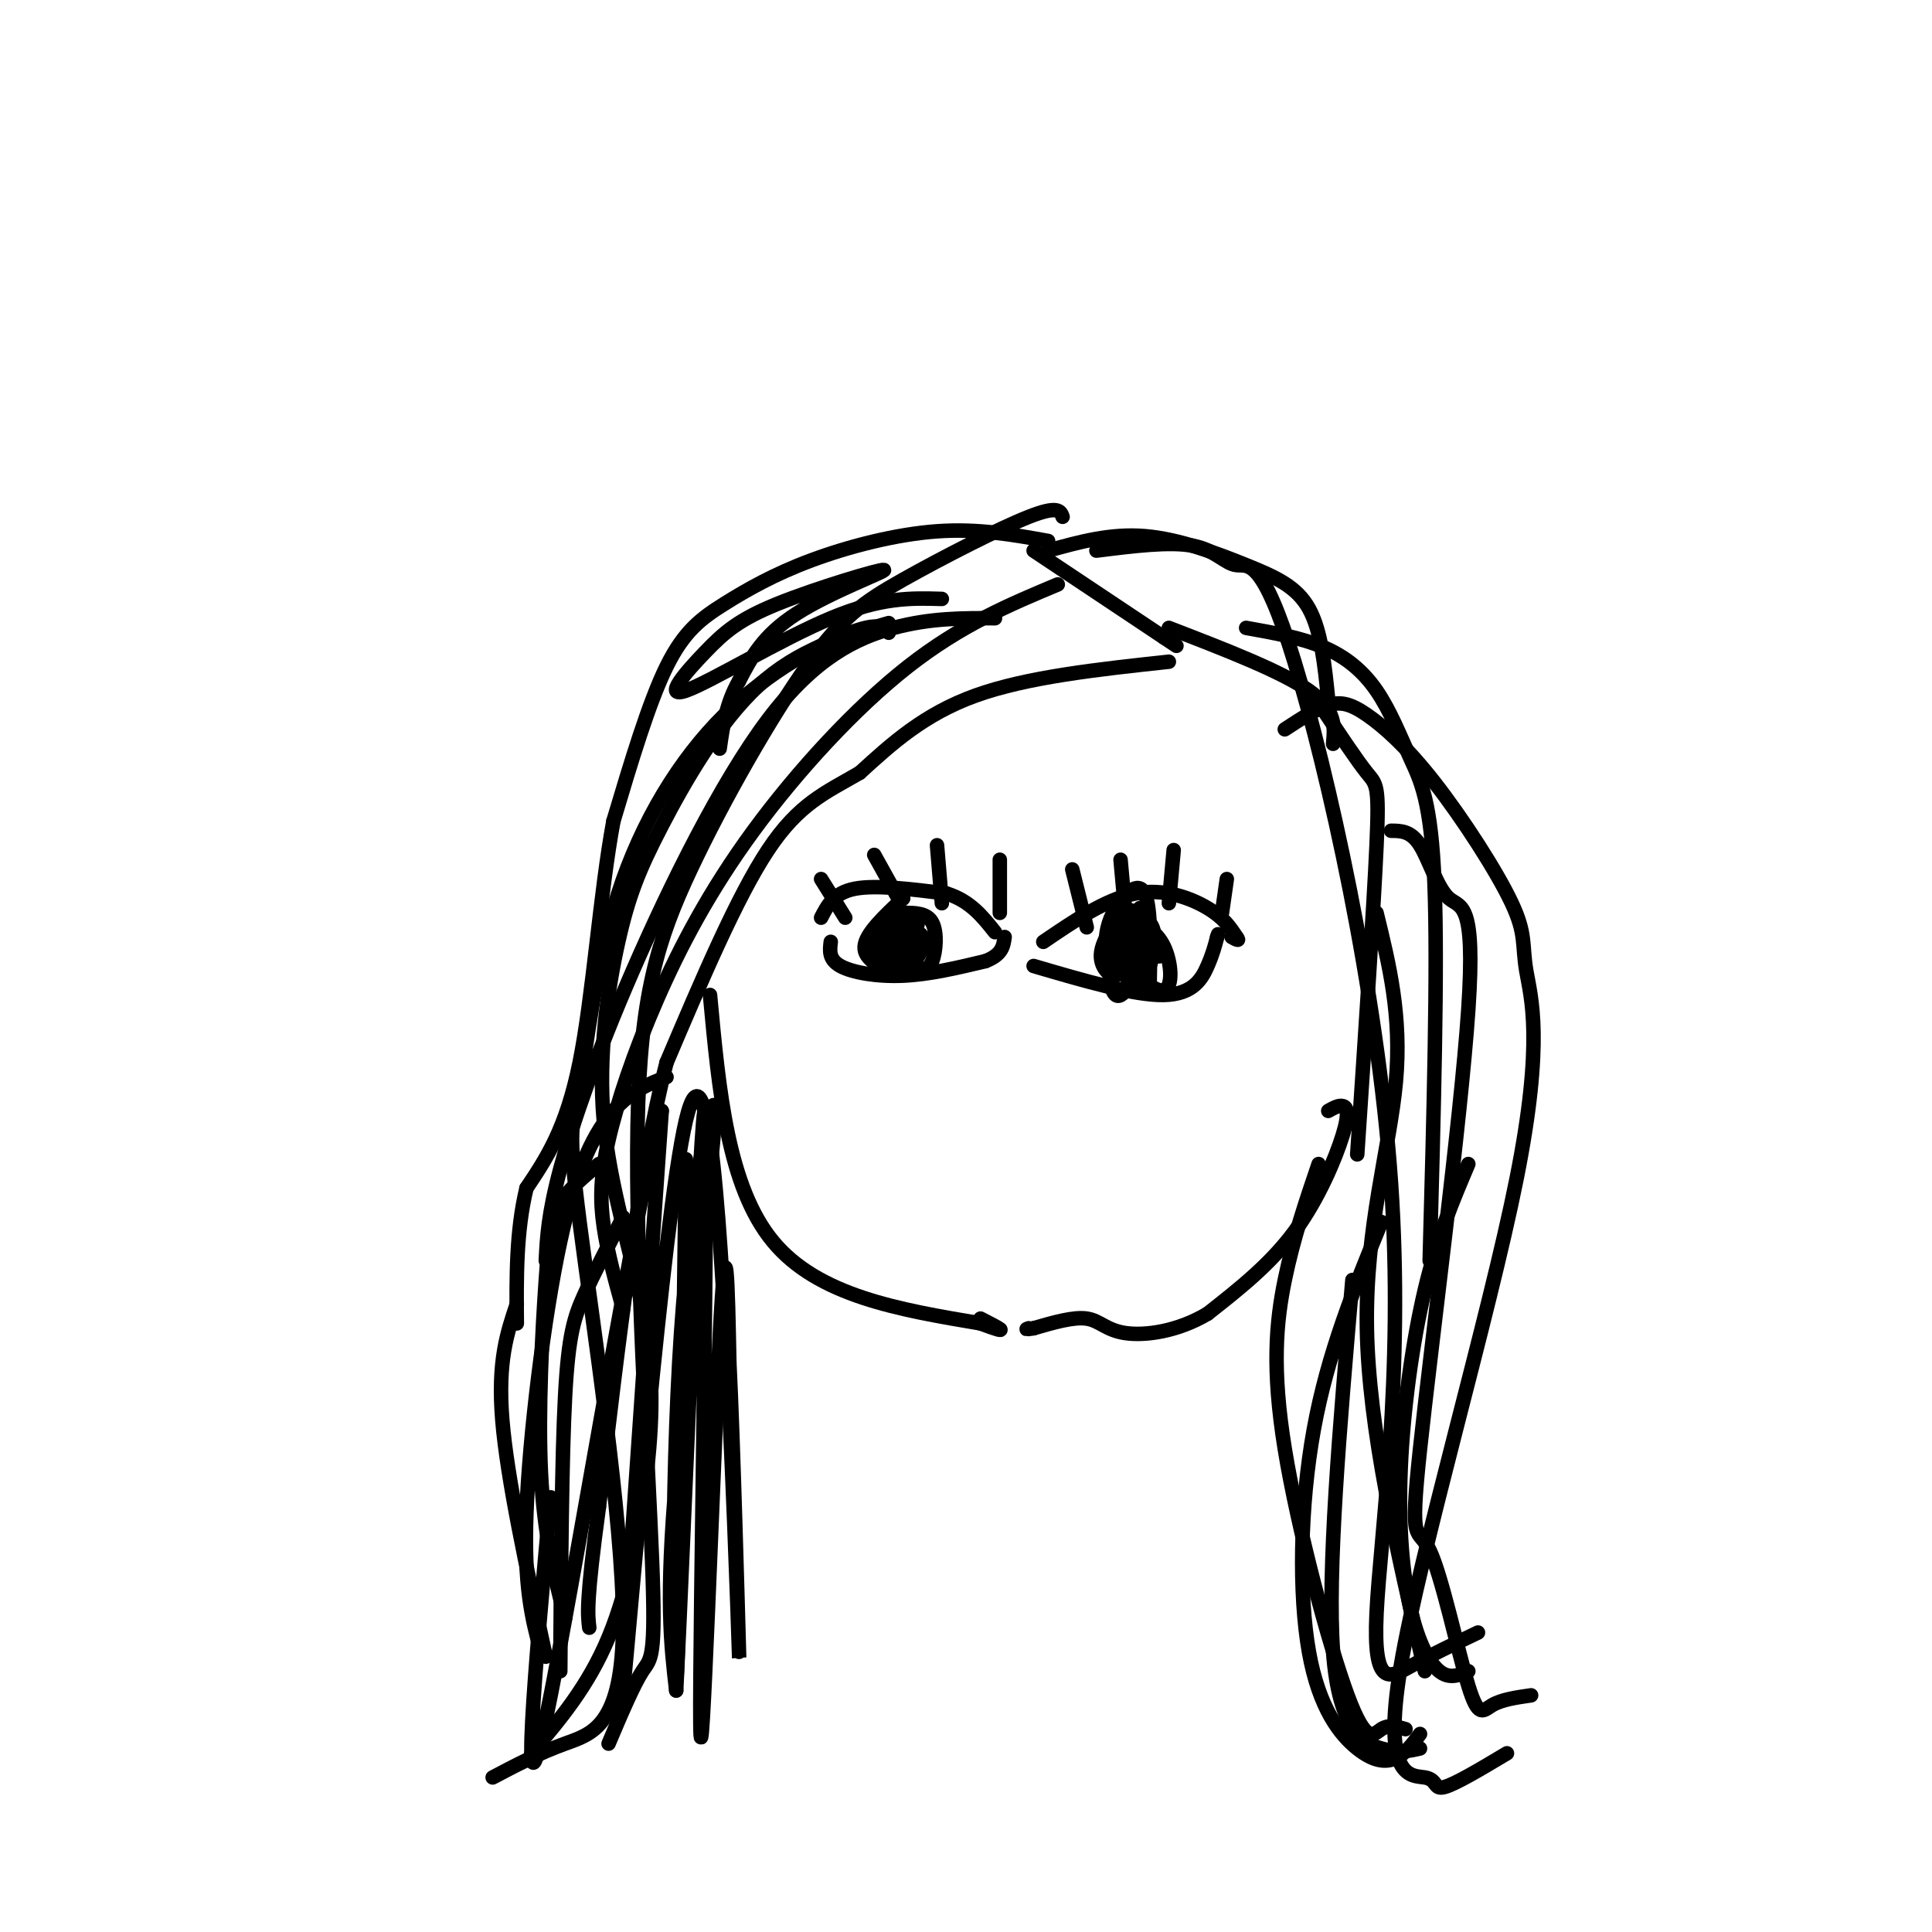 <svg viewBox='0 0 400 400' version='1.1' xmlns='http://www.w3.org/2000/svg' xmlns:xlink='http://www.w3.org/1999/xlink'><g fill='none' stroke='#000000' stroke-width='3' stroke-linecap='round' stroke-linejoin='round'><path d='M217,112c-7.244,-1.305 -14.488,-2.609 -23,-2c-8.512,0.609 -18.292,3.132 -26,6c-7.708,2.868 -13.344,6.080 -18,9c-4.656,2.920 -8.330,5.549 -12,13c-3.670,7.451 -7.335,19.726 -11,32'/><path d='M127,170c-2.778,14.933 -4.222,36.267 -7,50c-2.778,13.733 -6.889,19.867 -11,26'/><path d='M109,246c-2.167,9.000 -2.083,18.500 -2,28'/><path d='M214,114c0.000,0.000 27.000,18.000 27,18'/><path d='M241,132c4.500,3.000 2.250,1.500 0,0'/><path d='M242,137c-14.667,1.583 -29.333,3.167 -40,7c-10.667,3.833 -17.333,9.917 -24,16'/><path d='M178,160c-7.022,4.089 -12.578,6.311 -19,16c-6.422,9.689 -13.711,26.844 -21,44'/><path d='M138,220c-5.833,22.667 -9.917,57.333 -14,92'/><path d='M124,312c-2.667,19.500 -2.333,22.250 -2,25'/><path d='M107,270c-2.000,5.917 -4.000,11.833 -3,24c1.000,12.167 5.000,30.583 9,49'/><path d='M129,252c-2.956,5.689 -5.911,11.378 -8,16c-2.089,4.622 -3.311,8.178 -4,21c-0.689,12.822 -0.844,34.911 -1,57'/><path d='M124,241c-3.101,2.583 -6.202,5.167 -8,8c-1.798,2.833 -2.292,5.917 -3,16c-0.708,10.083 -1.631,27.167 -1,40c0.631,12.833 2.815,21.417 5,30'/><path d='M138,223c-3.631,1.399 -7.262,2.798 -11,7c-3.738,4.202 -7.583,11.208 -11,27c-3.417,15.792 -6.405,40.369 -7,56c-0.595,15.631 1.202,22.315 3,29'/><path d='M217,114c6.440,-1.792 12.881,-3.583 20,-3c7.119,0.583 14.917,3.542 21,6c6.083,2.458 10.452,4.417 13,9c2.548,4.583 3.274,11.792 4,19'/><path d='M274,147c3.489,5.244 6.978,10.489 9,13c2.022,2.511 2.578,2.289 2,15c-0.578,12.711 -2.289,38.356 -4,64'/><path d='M285,189c2.622,10.689 5.244,21.378 4,35c-1.244,13.622 -6.356,30.178 -6,51c0.356,20.822 6.178,45.911 12,71'/><path d='M273,241c-2.612,7.670 -5.225,15.340 -7,24c-1.775,8.660 -2.713,18.311 0,35c2.713,16.689 9.077,40.416 13,51c3.923,10.584 5.407,8.024 7,7c1.593,-1.024 3.297,-0.512 5,0'/><path d='M286,253c-5.557,13.547 -11.113,27.094 -14,43c-2.887,15.906 -3.104,34.171 -1,46c2.104,11.829 6.528,17.223 10,20c3.472,2.777 5.992,2.936 8,2c2.008,-0.936 3.504,-2.968 5,-5'/><path d='M280,265c-2.622,30.289 -5.244,60.578 -4,77c1.244,16.422 6.356,18.978 10,20c3.644,1.022 5.822,0.511 8,0'/><path d='M147,206c1.833,19.833 3.667,39.667 13,51c9.333,11.333 26.167,14.167 43,17'/><path d='M203,274c7.167,2.667 3.583,0.833 0,-1'/><path d='M275,230c1.077,-0.607 2.155,-1.214 3,-1c0.845,0.214 1.458,1.250 0,6c-1.458,4.750 -4.988,13.214 -10,20c-5.012,6.786 -11.506,11.893 -18,17'/><path d='M250,272c-6.286,3.738 -13.000,4.583 -17,4c-4.000,-0.583 -5.286,-2.595 -8,-3c-2.714,-0.405 -6.857,0.798 -11,2'/><path d='M214,275c-2.000,0.333 -1.500,0.167 -1,0'/><path d='M242,130c11.667,4.500 23.333,9.000 29,13c5.667,4.000 5.333,7.500 5,11'/><path d='M258,130c5.687,1.013 11.375,2.026 16,4c4.625,1.974 8.188,4.911 11,9c2.812,4.089 4.872,9.332 7,14c2.128,4.668 4.322,8.762 5,26c0.678,17.238 -0.161,47.619 -1,78'/><path d='M288,172c2.059,0.010 4.119,0.021 6,3c1.881,2.979 3.585,8.928 6,11c2.415,2.072 5.542,0.269 4,23c-1.542,22.731 -7.753,69.997 -10,91c-2.247,21.003 -0.530,15.743 2,21c2.530,5.257 5.873,21.031 8,28c2.127,6.969 3.036,5.134 5,4c1.964,-1.134 4.982,-1.567 8,-2'/><path d='M304,241c-3.215,7.574 -6.431,15.148 -9,26c-2.569,10.852 -4.493,24.981 -5,37c-0.507,12.019 0.402,21.928 2,29c1.598,7.072 3.885,11.306 6,13c2.115,1.694 4.057,0.847 6,0'/><path d='M206,128c-6.665,-0.027 -13.330,-0.054 -21,2c-7.670,2.054 -16.344,6.190 -26,19c-9.656,12.810 -20.292,34.295 -28,52c-7.708,17.705 -12.488,31.630 -15,41c-2.512,9.370 -2.756,14.185 -3,19'/><path d='M219,121c-10.008,4.192 -20.015,8.385 -31,17c-10.985,8.615 -22.946,21.654 -32,34c-9.054,12.346 -15.200,24.000 -20,35c-4.800,11.000 -8.254,21.346 -10,29c-1.746,7.654 -1.785,12.615 -1,18c0.785,5.385 2.392,11.192 4,17'/><path d='M220,107c-0.452,-1.201 -0.903,-2.403 -7,0c-6.097,2.403 -17.838,8.410 -26,13c-8.162,4.590 -12.743,7.762 -20,18c-7.257,10.238 -17.190,27.542 -24,42c-6.810,14.458 -10.495,26.071 -11,53c-0.505,26.929 2.172,69.173 3,90c0.828,20.827 -0.192,20.236 -2,23c-1.808,2.764 -4.404,8.882 -7,15'/><path d='M184,129c-9.379,2.708 -18.758,5.416 -27,13c-8.242,7.584 -15.346,20.044 -20,29c-4.654,8.956 -6.858,14.409 -9,24c-2.142,9.591 -4.220,23.321 -3,37c1.220,13.679 5.739,27.306 8,39c2.261,11.694 2.262,21.456 1,33c-1.262,11.544 -3.789,24.870 -8,35c-4.211,10.130 -10.105,17.065 -16,24'/><path d='M184,131c-1.046,-1.111 -2.092,-2.223 -8,0c-5.908,2.223 -16.679,7.780 -26,17c-9.321,9.220 -17.193,22.102 -22,37c-4.807,14.898 -6.548,31.813 -8,40c-1.452,8.187 -2.616,7.648 0,28c2.616,20.352 9.012,61.595 9,83c-0.012,21.405 -6.432,22.973 -12,25c-5.568,2.027 -10.284,4.514 -15,7'/><path d='M227,114c7.626,-0.960 15.253,-1.921 20,-1c4.747,0.921 6.615,3.722 9,4c2.385,0.278 5.285,-1.967 12,20c6.715,21.967 17.243,68.146 20,108c2.757,39.854 -2.258,73.384 -3,89c-0.742,15.616 2.788,13.319 7,11c4.212,-2.319 9.106,-4.659 14,-7'/><path d='M266,151c3.196,-2.098 6.393,-4.196 9,-5c2.607,-0.804 4.626,-0.315 8,2c3.374,2.315 8.105,6.454 14,14c5.895,7.546 12.954,18.498 16,25c3.046,6.502 2.078,8.553 3,14c0.922,5.447 3.733,14.288 -2,43c-5.733,28.712 -20.011,77.294 -24,101c-3.989,23.706 2.311,22.536 5,23c2.689,0.464 1.768,2.561 4,2c2.232,-0.561 7.616,-3.781 13,-7'/><path d='M142,240c-0.683,51.907 -1.365,103.815 -2,108c-0.635,4.185 -1.222,-39.352 1,-72c2.222,-32.648 7.252,-54.405 7,-45c-0.252,9.405 -5.786,49.973 -8,75c-2.214,25.027 -1.107,34.514 0,44'/><path d='M140,350c1.477,-29.359 5.169,-124.756 6,-120c0.831,4.756 -1.199,109.665 -1,127c0.199,17.335 2.628,-52.904 4,-80c1.372,-27.096 1.686,-11.048 2,5'/><path d='M151,282c0.800,15.816 1.800,52.857 2,60c0.200,7.143 -0.400,-15.611 -2,-50c-1.600,-34.389 -4.200,-80.412 -9,-60c-4.800,20.412 -11.800,107.261 -13,118c-1.200,10.739 3.400,-54.630 8,-120'/><path d='M137,230c-4.133,11.378 -18.467,99.822 -24,126c-5.533,26.178 -2.267,-9.911 1,-46'/><path d='M195,124c-6.267,-0.188 -12.535,-0.377 -23,4c-10.465,4.377 -25.129,13.319 -30,15c-4.871,1.681 0.051,-3.898 4,-8c3.949,-4.102 6.924,-6.729 15,-10c8.076,-3.271 21.251,-7.188 22,-7c0.749,0.188 -10.929,4.482 -18,9c-7.071,4.518 -9.536,9.259 -12,14'/><path d='M153,141c-2.667,4.667 -3.333,9.333 -4,14'/><path d='M170,190c1.333,-2.583 2.667,-5.167 7,-6c4.333,-0.833 11.667,0.083 19,1'/><path d='M196,185c4.833,1.500 7.417,4.750 10,8'/><path d='M172,195c-0.222,1.822 -0.444,3.644 2,5c2.444,1.356 7.556,2.244 13,2c5.444,-0.244 11.222,-1.622 17,-3'/><path d='M204,199c3.500,-1.333 3.750,-3.167 4,-5'/><path d='M216,195c6.489,-4.422 12.978,-8.844 19,-10c6.022,-1.156 11.578,0.956 15,3c3.422,2.044 4.711,4.022 6,6'/><path d='M256,194c0.833,1.000 -0.083,0.500 -1,0'/><path d='M214,200c10.444,3.067 20.889,6.133 27,6c6.111,-0.133 7.889,-3.467 9,-6c1.111,-2.533 1.556,-4.267 2,-6'/><path d='M252,194c0.333,-1.000 0.167,-0.500 0,0'/><path d='M187,186c-3.917,3.667 -7.833,7.333 -8,10c-0.167,2.667 3.417,4.333 7,6'/><path d='M187,189c2.458,0.000 4.917,0.000 6,2c1.083,2.000 0.792,6.000 0,8c-0.792,2.000 -2.083,2.000 -3,1c-0.917,-1.000 -1.458,-3.000 -2,-5'/><path d='M188,195c-0.970,0.799 -2.394,5.297 -3,5c-0.606,-0.297 -0.394,-5.388 1,-8c1.394,-2.612 3.970,-2.746 4,-1c0.030,1.746 -2.485,5.373 -5,9'/><path d='M185,200c-1.763,0.410 -3.669,-3.066 -4,-5c-0.331,-1.934 0.915,-2.327 2,-3c1.085,-0.673 2.009,-1.626 3,-1c0.991,0.626 2.047,2.830 1,5c-1.047,2.170 -4.198,4.305 -5,3c-0.802,-1.305 0.744,-6.051 3,-7c2.256,-0.949 5.223,1.898 5,4c-0.223,2.102 -3.635,3.458 -5,3c-1.365,-0.458 -0.682,-2.729 0,-5'/><path d='M185,194c1.511,-1.230 5.289,-1.805 6,0c0.711,1.805 -1.644,5.989 -3,6c-1.356,0.011 -1.711,-4.151 -1,-6c0.711,-1.849 2.489,-1.385 3,0c0.511,1.385 -0.244,3.693 -1,6'/><path d='M234,192c-1.733,2.667 -3.467,5.333 -4,8c-0.533,2.667 0.133,5.333 1,6c0.867,0.667 1.933,-0.667 3,-2'/><path d='M234,190c2.726,1.375 5.452,2.750 7,6c1.548,3.250 1.917,8.375 0,9c-1.917,0.625 -6.119,-3.250 -7,-6c-0.881,-2.750 1.560,-4.375 4,-6'/><path d='M238,193c0.905,0.355 1.169,4.242 0,7c-1.169,2.758 -3.770,4.387 -5,2c-1.230,-2.387 -1.091,-8.789 0,-10c1.091,-1.211 3.132,2.769 4,5c0.868,2.231 0.563,2.711 -1,3c-1.563,0.289 -4.382,0.385 -5,-2c-0.618,-2.385 0.966,-7.253 2,-8c1.034,-0.747 1.517,2.626 2,6'/><path d='M235,196c0.113,1.782 -0.605,3.235 -2,4c-1.395,0.765 -3.468,0.840 -3,-2c0.468,-2.840 3.476,-8.596 3,-9c-0.476,-0.404 -4.436,4.545 -5,8c-0.564,3.455 2.267,5.416 3,5c0.733,-0.416 -0.634,-3.208 -2,-6'/><path d='M229,196c-0.202,-2.321 0.292,-5.125 2,-8c1.708,-2.875 4.631,-5.821 6,-3c1.369,2.821 1.185,11.411 1,20'/><path d='M238,205c-1.476,0.036 -5.667,-9.875 -6,-14c-0.333,-4.125 3.190,-2.464 5,-1c1.810,1.464 1.905,2.732 2,4'/><path d='M236,188c0.000,0.000 4.000,10.000 4,10'/><path d='M170,182c0.000,0.000 5.000,8.000 5,8'/><path d='M181,177c0.000,0.000 5.000,9.000 5,9'/><path d='M194,175c0.000,0.000 1.000,12.000 1,12'/><path d='M207,178c0.000,0.000 0.000,11.000 0,11'/><path d='M222,180c0.000,0.000 3.000,12.000 3,12'/><path d='M232,178c0.000,0.000 1.000,11.000 1,11'/><path d='M243,176c0.000,0.000 -1.000,11.000 -1,11'/><path d='M254,182c0.000,0.000 -1.000,7.000 -1,7'/></g>
</svg>